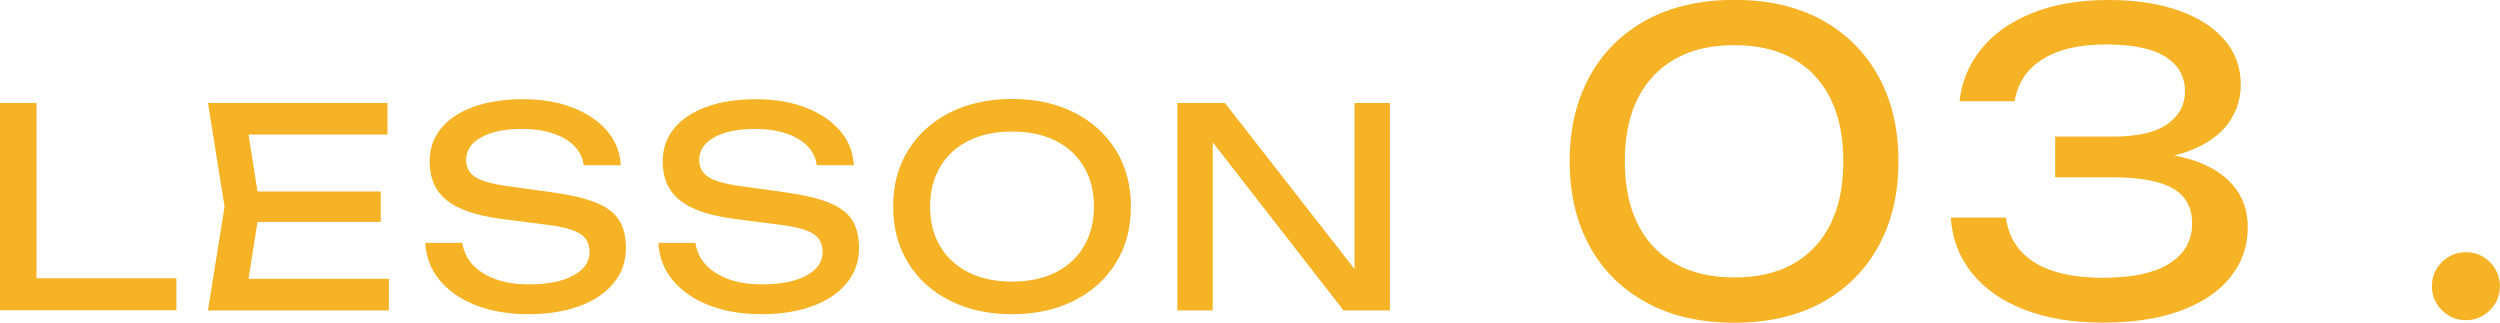 <?xml version="1.0" encoding="UTF-8"?>
<svg id="_レイヤー_2" data-name="レイヤー_2" xmlns="http://www.w3.org/2000/svg" viewBox="0 0 216.99 28.01">
  <defs>
    <style>
      .cls-1 {
        fill: #f5b325;
      }
    </style>
  </defs>
  <g id="contents">
    <g>
      <g>
        <path class="cls-1" d="M150.53,28.01c-2.95,0-5.5-.58-7.63-1.75-2.14-1.16-3.78-2.8-4.93-4.9-1.15-2.1-1.73-4.55-1.73-7.36s.58-5.26,1.73-7.36,2.79-3.73,4.93-4.9c2.14-1.16,4.68-1.75,7.63-1.75s5.49.58,7.61,1.75,3.76,2.8,4.91,4.9,1.73,4.55,1.73,7.36-.58,5.26-1.73,7.36c-1.15,2.1-2.79,3.73-4.91,4.9-2.12,1.16-4.66,1.75-7.61,1.75ZM150.53,24.08c3,0,5.33-.88,6.98-2.65,1.66-1.76,2.48-4.24,2.48-7.43s-.83-5.67-2.48-7.43c-1.66-1.76-3.98-2.65-6.98-2.65s-5.33.88-7,2.65c-1.67,1.76-2.5,4.24-2.5,7.43s.83,5.67,2.5,7.43c1.67,1.76,4,2.65,7,2.65Z"/>
        <path class="cls-1" d="M170.08,8.82c.17-1.66.77-3.15,1.82-4.48,1.04-1.33,2.51-2.39,4.39-3.17,1.88-.78,4.13-1.17,6.75-1.17,2.33,0,4.35.31,6.07.92,1.72.61,3.04,1.46,3.98,2.56.94,1.09,1.4,2.38,1.4,3.87,0,1.25-.37,2.37-1.1,3.37-.73,1-1.84,1.78-3.33,2.36-1.49.58-3.35.86-5.58.86v-.68c2.21-.1,4.1.1,5.69.59,1.58.49,2.8,1.24,3.65,2.23.85,1,1.28,2.21,1.28,3.65,0,1.61-.49,3.04-1.48,4.28-.98,1.25-2.41,2.23-4.27,2.93s-4.13,1.06-6.82,1.06-4.9-.38-6.84-1.13c-1.94-.76-3.46-1.82-4.55-3.19-1.09-1.37-1.7-2.96-1.82-4.79h4.79c.22,1.68,1.03,2.97,2.45,3.87,1.42.9,3.41,1.35,5.97,1.35s4.5-.42,5.8-1.26c1.3-.84,1.94-1.99,1.94-3.46,0-.86-.22-1.59-.67-2.18-.44-.59-1.18-1.04-2.2-1.35-1.02-.31-2.39-.47-4.12-.47h-4.9v-3.53h4.9c2.23,0,3.85-.37,4.86-1.1,1.01-.73,1.51-1.67,1.51-2.83,0-1.27-.56-2.27-1.67-2.99-1.12-.72-2.85-1.08-5.2-1.08s-4.13.43-5.49,1.28c-1.36.85-2.17,2.07-2.43,3.65h-4.79Z"/>
        <path class="cls-1" d="M214.03,27.79c-.55,0-1.05-.13-1.49-.4-.44-.26-.8-.62-1.06-1.06-.26-.44-.4-.94-.4-1.49s.13-1.05.4-1.49c.26-.44.62-.8,1.06-1.06.44-.26.94-.4,1.49-.4s1.05.13,1.49.4c.44.26.8.62,1.06,1.06.26.44.4.94.4,1.49s-.13,1.05-.4,1.49c-.27.44-.62.8-1.06,1.06-.44.26-.94.4-1.49.4Z"/>
      </g>
      <g>
        <path class="cls-1" d="M3.17,8.94v16.58l-1.42-1.37h13.56v2.78H0V8.94h3.17Z"/>
        <path class="cls-1" d="M22.56,17.94l-1.27,8.04-1.51-1.78h13.97v2.74h-15.7l1.44-9-1.44-9h15.58v2.74h-13.85l1.51-1.78,1.27,8.04ZM33.05,16.62v2.64h-12.58v-2.64h12.58Z"/>
        <path class="cls-1" d="M36.91,21.08h3.22c.1.72.4,1.35.9,1.9.5.54,1.17.96,2,1.26.83.3,1.79.44,2.88.44,1.62,0,2.9-.25,3.84-.76.94-.5,1.42-1.19,1.42-2.05,0-.7-.27-1.23-.82-1.58-.54-.35-1.53-.62-2.95-.79l-3.89-.5c-2.18-.29-3.76-.83-4.74-1.62s-1.48-1.92-1.48-3.37c0-1.1.33-2.06,1-2.87.66-.81,1.6-1.43,2.82-1.87s2.64-.66,4.27-.66,3.05.24,4.3.72,2.24,1.15,2.99,2c.74.86,1.15,1.86,1.21,3.01h-3.22c-.08-.64-.35-1.19-.8-1.66s-1.07-.83-1.84-1.09c-.77-.26-1.67-.4-2.71-.4-1.47,0-2.65.24-3.53.72-.88.48-1.32,1.14-1.32,1.97,0,.64.26,1.13.78,1.48.52.34,1.43.6,2.72.78l3.94.55c1.62.22,2.89.52,3.83.9.94.38,1.6.88,2,1.51.4.63.6,1.44.6,2.44,0,1.15-.35,2.16-1.06,3.02-.7.86-1.69,1.53-2.96,2s-2.76.71-4.45.71-3.25-.26-4.57-.78c-1.32-.52-2.36-1.24-3.13-2.17-.77-.93-1.18-2.01-1.25-3.24Z"/>
        <path class="cls-1" d="M57.14,21.08h3.22c.1.72.4,1.35.9,1.9.5.54,1.17.96,2,1.26.83.3,1.79.44,2.88.44,1.62,0,2.9-.25,3.84-.76.94-.5,1.42-1.19,1.42-2.05,0-.7-.27-1.23-.82-1.58-.54-.35-1.53-.62-2.95-.79l-3.89-.5c-2.18-.29-3.76-.83-4.74-1.62s-1.48-1.92-1.48-3.37c0-1.1.33-2.06,1-2.87.66-.81,1.6-1.43,2.82-1.87s2.64-.66,4.27-.66,3.05.24,4.3.72,2.24,1.15,2.99,2c.74.86,1.15,1.86,1.21,3.01h-3.22c-.08-.64-.35-1.19-.8-1.66s-1.07-.83-1.84-1.09c-.77-.26-1.67-.4-2.71-.4-1.47,0-2.65.24-3.53.72-.88.48-1.32,1.14-1.32,1.97,0,.64.26,1.13.78,1.48.52.34,1.43.6,2.72.78l3.94.55c1.62.22,2.89.52,3.83.9.94.38,1.6.88,2,1.51.4.63.6,1.44.6,2.44,0,1.15-.35,2.16-1.06,3.02-.7.86-1.69,1.53-2.96,2s-2.76.71-4.45.71-3.25-.26-4.57-.78c-1.32-.52-2.36-1.24-3.13-2.17-.77-.93-1.18-2.01-1.25-3.24Z"/>
        <path class="cls-1" d="M87.84,27.27c-2.05,0-3.85-.39-5.4-1.18-1.55-.78-2.76-1.88-3.62-3.28-.86-1.4-1.3-3.03-1.3-4.88s.43-3.48,1.3-4.88c.86-1.4,2.07-2.49,3.62-3.28,1.55-.78,3.35-1.18,5.4-1.18s3.85.39,5.4,1.18c1.55.78,2.76,1.88,3.62,3.28.86,1.4,1.3,3.03,1.3,4.88s-.43,3.48-1.3,4.88c-.86,1.4-2.07,2.49-3.62,3.28-1.55.78-3.35,1.18-5.4,1.18ZM87.84,24.44c1.46,0,2.71-.26,3.77-.79,1.06-.53,1.88-1.28,2.46-2.26.58-.98.88-2.13.88-3.46s-.29-2.48-.88-3.46c-.58-.98-1.4-1.73-2.46-2.26-1.06-.53-2.31-.79-3.77-.79s-2.69.26-3.76.79c-1.06.53-1.89,1.28-2.47,2.26-.58.98-.88,2.13-.88,3.46s.29,2.48.88,3.46c.58.98,1.41,1.73,2.47,2.26,1.06.53,2.32.79,3.76.79Z"/>
        <path class="cls-1" d="M118.87,25.02l-1.3.14V8.94h3.07v18h-4.03l-12.62-16.22,1.27-.14v16.37h-3.07V8.94h4.13l12.55,16.08Z"/>
      </g>
    </g>
  </g>
</svg>